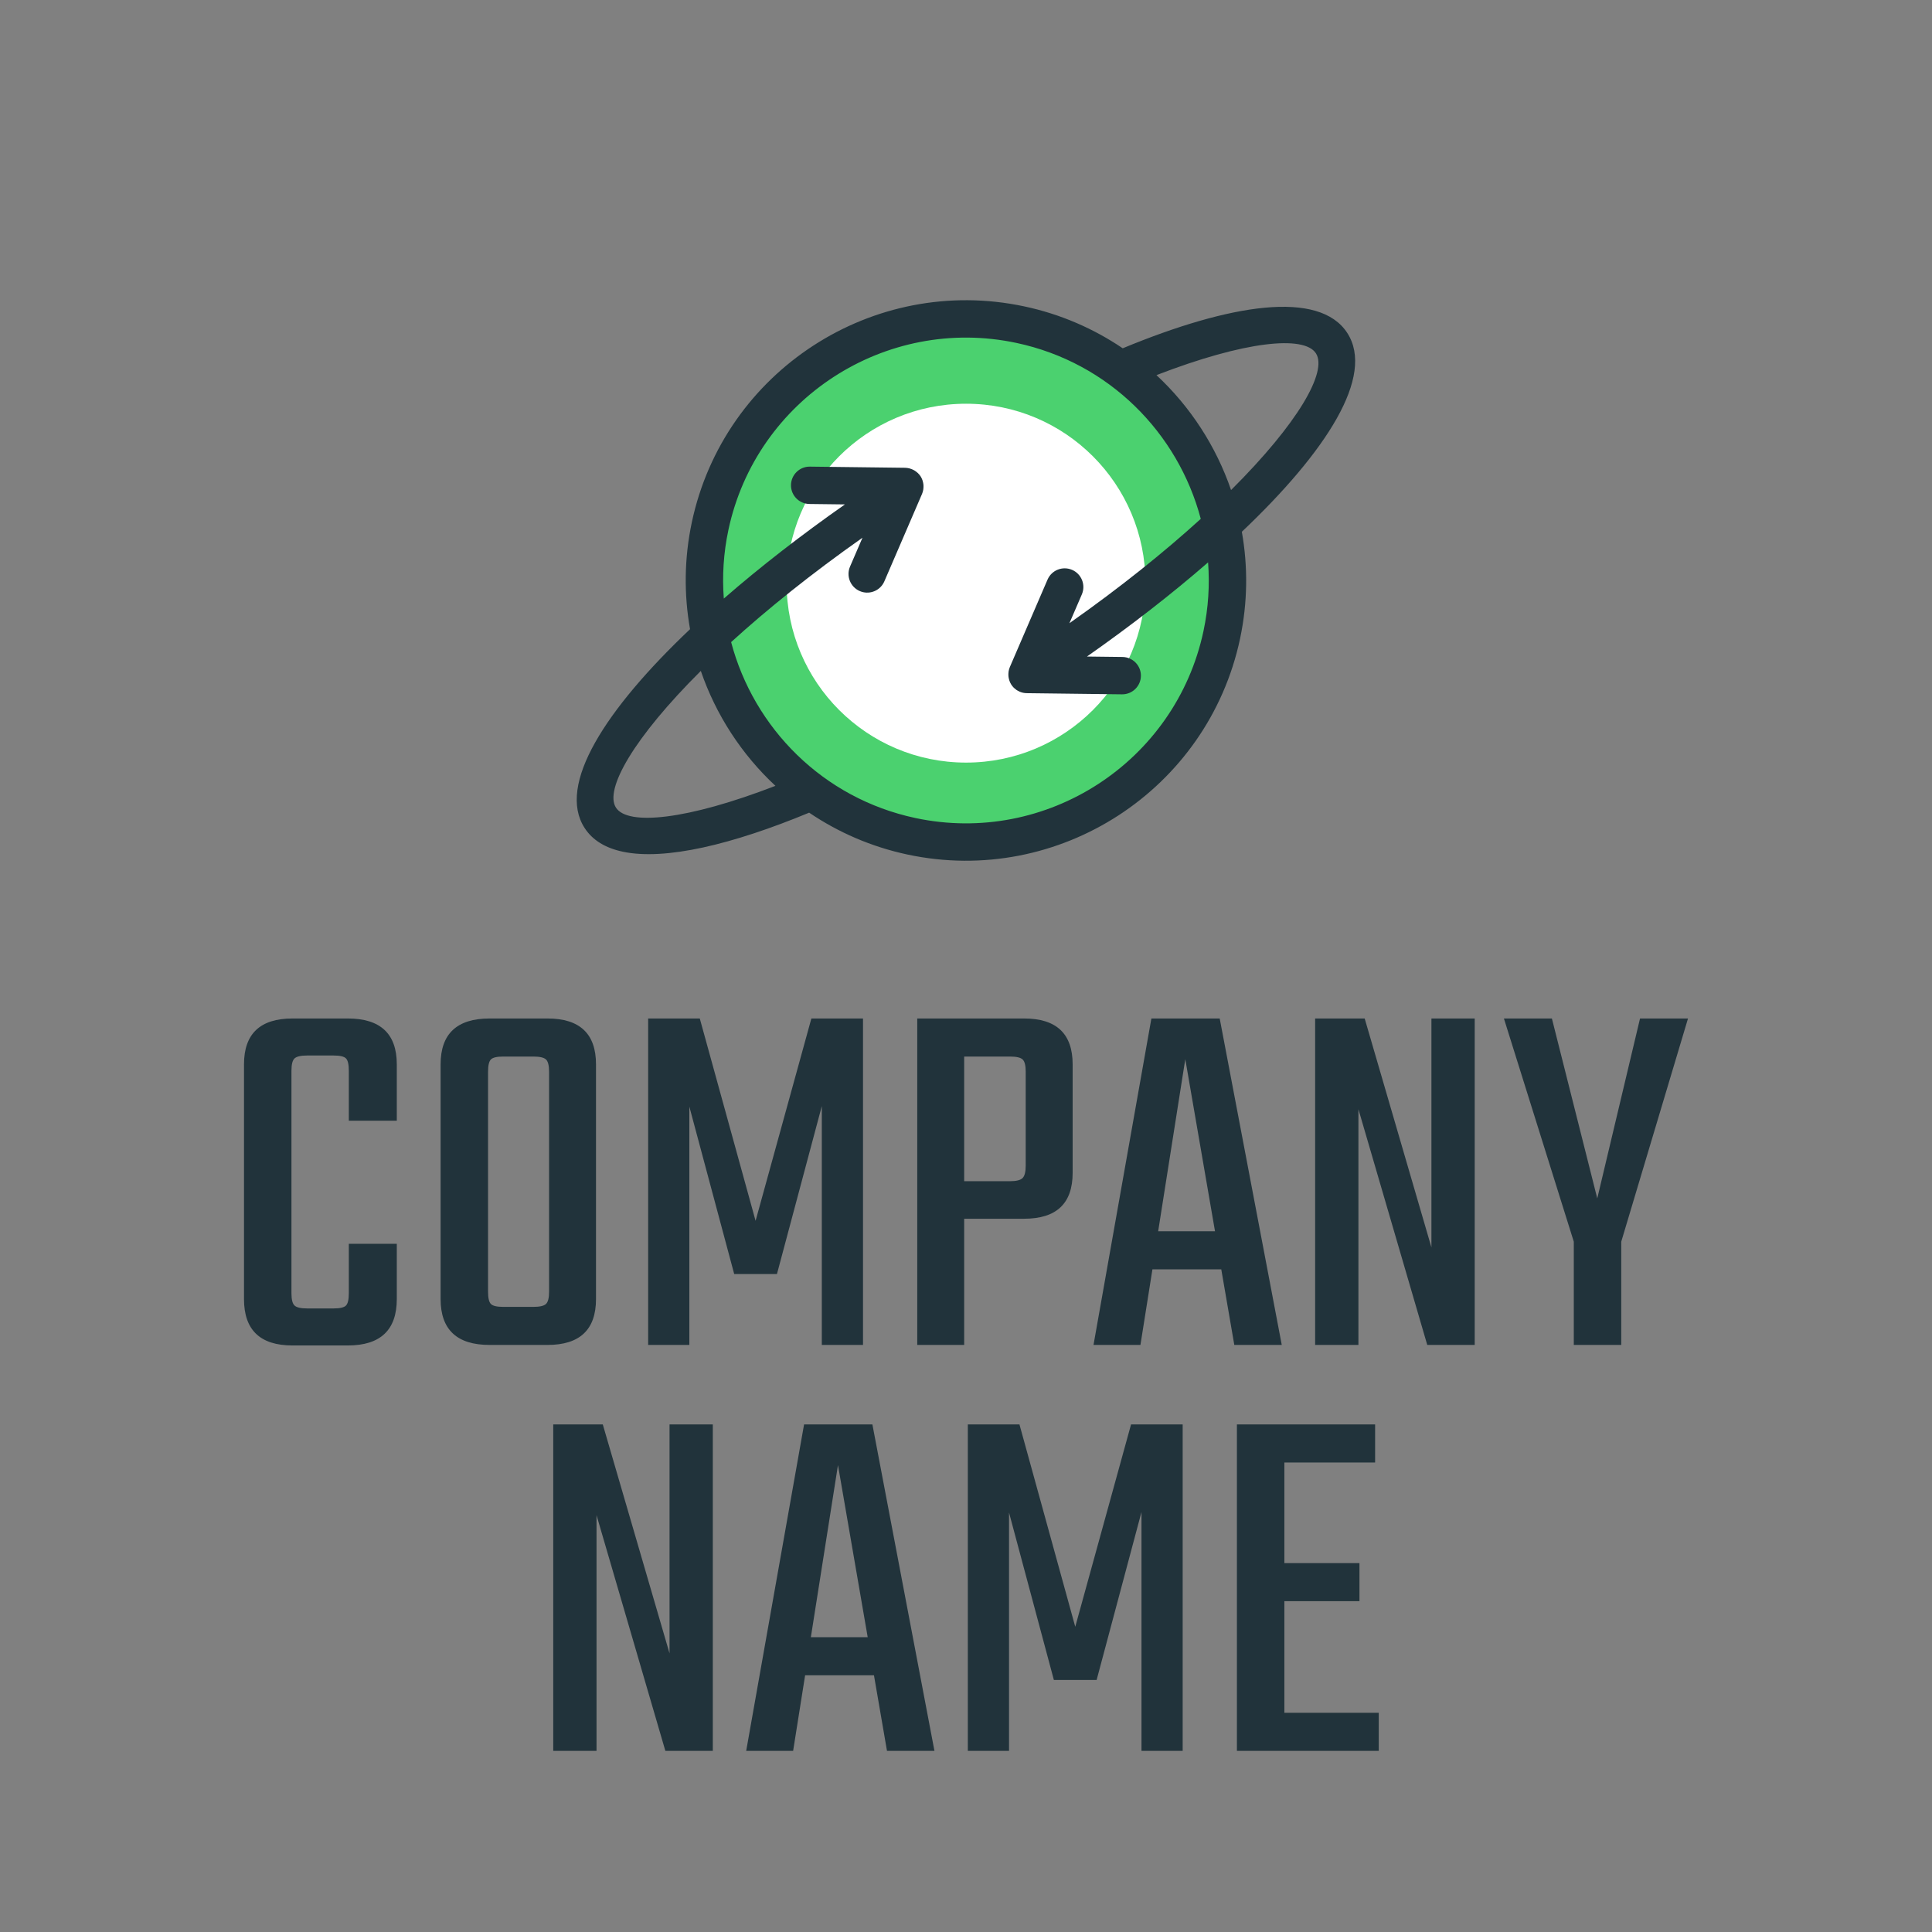 <svg xmlns="http://www.w3.org/2000/svg" width="512" height="512" style="" viewBox="0 0 512 512" data-svgdocument="" id="_CyIML-dXLxI67iOOzl-wn" class="fl-svgdocument" x="0" y="0" xmlns:xlink="http://www.w3.org/1999/xlink"><rect x="0" y="0" width="512" height="512" fill="#808080" stroke="none"/><defs id="_ykw61aJKRlmC1aVGMVTeY" transform="matrix(1.321, 0, 0, 1.321, -113.218, -1.4)"/><circle id="_96El1zGoHdMSw1VkegBeQ" cx="88.385" cy="88.385" r="88.385" stroke="none" fill="#4bd16f" transform="matrix(0.806, 0, 0, 0.806, 184.719, 83.144)"/><circle id="_3pQgmpnnD4K6OXl1eXOx_" cx="88.385" cy="88.385" r="88.385" stroke="none" fill="#ffffff" transform="matrix(0.538, 0, 0, 0.538, 208.459, 106.994)"/><path id="_WVen3suyll6sdNDI-KQWD" d="M93.018,6.982c-4.868-4.87-16.123-0.568-28.962,8.261C59.712,13.48,54.969,12.5,50,12.5c-20.678,0-37.5,16.822-37.5,37.5  c0,4.969,0.98,9.712,2.743,14.056C6.415,76.894,2.113,88.148,6.982,93.018c1.394,1.395,3.312,2.037,5.64,2.037  c5.803,0,14.159-3.999,23.321-10.298C40.288,86.52,45.03,87.5,50,87.5c20.678,0,37.5-16.822,37.5-37.5  c0-4.969-0.98-9.712-2.743-14.056C93.584,23.106,97.887,11.852,93.018,6.982z M63.597,45.655c-1.358-0.269-2.671,0.608-2.942,1.961  l-2.5,12.5c0,0.002,0,0.004,0,0.005c-0.036,0.184-0.046,0.371-0.041,0.557c0.002,0.057,0.011,0.111,0.016,0.168  c0.013,0.131,0.034,0.26,0.068,0.389c0.016,0.06,0.032,0.118,0.052,0.176c0.043,0.127,0.099,0.249,0.163,0.368  c0.026,0.048,0.047,0.097,0.075,0.143c0.099,0.159,0.213,0.312,0.351,0.451c0.119,0.119,0.249,0.224,0.386,0.316  c0.097,0.065,0.201,0.112,0.304,0.162c0.043,0.021,0.083,0.049,0.128,0.067c0.115,0.047,0.234,0.077,0.353,0.107  c0.038,0.009,0.074,0.026,0.113,0.033c0.16,0.031,0.321,0.048,0.483,0.048c0.162,0,0.324-0.016,0.484-0.048  c0.002,0,0.004,0,0.006-0.001l12.5-2.5c1.354-0.271,2.232-1.588,1.961-2.942c-0.271-1.354-1.585-2.229-2.942-1.961l-4.658,0.932  c4.835-5.19,9.337-10.518,13.233-15.697C82.037,43.782,82.5,46.837,82.5,50c0,17.92-14.58,32.5-32.5,32.5  c-12.67,0-23.662-7.292-29.02-17.896c3.792-5.283,8.553-11.138,14.286-17.319l-0.824,4.118c-0.271,1.354,0.607,2.671,1.961,2.942  c0.166,0.033,0.331,0.049,0.493,0.049c1.167,0,2.211-0.822,2.449-2.01l2.5-12.5c0-0.002,0-0.004,0-0.005  c0.036-0.184,0.046-0.371,0.041-0.557c-0.002-0.057-0.011-0.111-0.016-0.168c-0.013-0.131-0.034-0.26-0.068-0.389  c-0.016-0.06-0.032-0.118-0.052-0.176c-0.043-0.127-0.099-0.249-0.163-0.368c-0.026-0.048-0.047-0.097-0.075-0.143  c-0.099-0.159-0.213-0.312-0.351-0.451c-0.139-0.139-0.292-0.253-0.452-0.352c-0.044-0.027-0.091-0.048-0.137-0.072  c-0.123-0.066-0.248-0.123-0.378-0.167c-0.054-0.018-0.108-0.034-0.164-0.049c-0.135-0.035-0.27-0.058-0.408-0.071  c-0.05-0.005-0.099-0.013-0.15-0.014c-0.189-0.006-0.377,0.004-0.563,0.04c-0.002,0-0.004,0-0.005,0l-12.5,2.5  c-1.354,0.271-2.232,1.588-1.961,2.942c0.271,1.354,1.585,2.23,2.942,1.961l4.658-0.932c-4.835,5.19-9.337,10.518-13.233,15.697  C17.963,56.218,17.5,53.163,17.5,50c0-17.92,14.58-32.5,32.5-32.5c12.67,0,23.662,7.292,29.02,17.896  c-3.792,5.283-8.553,11.138-14.286,17.319l0.824-4.118C65.829,47.243,64.951,45.926,63.597,45.655z M10.518,89.482  c-2.055-2.055,0.37-9.65,7.297-20.263c3.186,5.316,7.65,9.78,12.966,12.966C20.169,89.113,12.575,91.537,10.518,89.482z   M82.185,30.781c-3.186-5.315-7.65-9.779-12.965-12.965c10.613-6.927,18.206-9.351,20.262-7.298  C91.538,12.573,89.113,20.167,82.185,30.781z" stroke="none" fill="#21333b" transform="matrix(1.937, 0.412, -0.412, 1.937, 179.735, 36.383)"/><path text="COMPANY" text-anchor="middle" font-size="100" letter-spacing="0" side="left" offset="0.5" dx="0" dy="0" space="preserve" href="" font-family="Teko" font-scale="contain" transform="matrix(1.382, 0, 0, 1.382, 253.029, 356.423)" x="0" y="0" fill="#21333b" data-fl-textpath="" id="_Ps-M7Dy_QL1SVWF_rs-lM" d="M-107-53.8L-107-43L-116.2-43L-116.2-52.6Q-116.2-54.4 -116.75-54.95Q-117.3-55.5 -119.1-55.5L-119.1-55.5L-124.2-55.5Q-126-55.5 -126.6-54.95Q-127.2-54.4 -127.2-52.6L-127.2-52.6L-127.2-9.9Q-127.2-8.1 -126.6-7.55Q-126-7 -124.2-7L-124.2-7L-119.1-7Q-117.3-7 -116.75-7.55Q-116.2-8.1 -116.2-9.9L-116.2-9.9L-116.2-19.4L-107-19.4L-107-8.8Q-107 0.1 -116.4 0.1L-116.4 0.1L-127 0.1Q-136.3 0.1 -136.3-8.8L-136.3-8.8L-136.3-53.8Q-136.3-62.6 -127-62.6L-127-62.6L-116.4-62.6Q-107-62.6 -107-53.8L-107-53.8ZM-89.2-62.6L-89.2-62.6L-78.1-62.6Q-68.8-62.6 -68.8-53.8L-68.8-53.8L-68.8-8.8Q-68.8 0 -78.1 0L-78.1 0L-89.2 0Q-98.6 0 -98.6-8.8L-98.6-8.8L-98.6-53.8Q-98.6-62.6 -89.2-62.6ZM-77.8-10.2L-77.8-10.2L-77.8-52.4Q-77.8-54.2 -78.4-54.75Q-79-55.3 -80.8-55.3L-80.8-55.3L-86.6-55.3Q-88.4-55.3 -88.95-54.75Q-89.5-54.2 -89.5-52.4L-89.5-52.4L-89.5-10.2Q-89.5-8.4 -88.95-7.85Q-88.4-7.3 -86.6-7.3L-86.6-7.3L-80.8-7.3Q-79-7.3 -78.4-7.85Q-77.8-8.4 -77.8-10.2ZM-50.9-45.7L-50.9 0L-58.8 0L-58.8-62.6L-48.9-62.6L-38.2-23.8L-27.5-62.6L-17.6-62.6L-17.6 0L-25.5 0L-25.5-45.8L-34.1-13.6L-42.3-13.6L-50.9-45.7ZM-7.2 0L-7.2-62.6L 13.3-62.6Q 22.6-62.6  22.6-53.8L 22.6-53.8L 22.6-33Q 22.6-24.2  13.3-24.2L 13.3-24.2L 1.8-24.2L 1.8 0L-7.2 0ZM 13.6-34.4L 13.6-34.4L 13.6-52.4Q 13.6-54.2  13-54.75Q 12.4-55.3  10.6-55.3L 10.6-55.3L 1.8-55.3L 1.8-31.4L 10.6-31.4Q 12.4-31.4  13-32Q 13.6-32.6  13.6-34.4ZM 62.7 0L 53.6 0L 51.1-14.5L 37.9-14.5L 35.6 0L 26.6 0L 37.7-62.6L 50.8-62.6L 62.7 0ZM 44.2-54.8L 39-21.8L 49.9-21.8L 44.2-54.8ZM 91.4-18.7L 91.4-62.6L 99.7-62.6L 99.7 0L 90.6 0L 77.4-45.2L 77.4 0L 69.1 0L 69.1-62.6L 78.6-62.6L 91.4-18.7ZM 127.8-19.8L 127.8 0L 118.7 0L 118.7-19.8L 105.3-62.6L 114.5-62.6L 123.2-28.1L 131.4-62.6L 140.6-62.6L 127.8-19.8Z"/><path text="NAME" text-anchor="middle" font-size="100" letter-spacing="0" side="left" offset="0.5" dx="0" dy="0" space="preserve" href="" font-family="Teko" font-scale="contain" transform="matrix(1.382, 0, 0, 1.382, 253.72, 464)" x="0" y="0" fill="#21333b" data-fl-textpath="" id="_YG6ZD05MMBXDbVhnQ1GrA" d="M-55.2-18.7L-55.2-62.6L-46.9-62.6L-46.9 0L-56 0L-69.2-45.2L-69.2 0L-77.5 0L-77.5-62.6L-68-62.6L-55.2-18.7ZM-4.4 0L-13.5 0L-16-14.5L-29.2-14.5L-31.5 0L-40.5 0L-29.4-62.6L-16.3-62.6L-4.4 0ZM-22.9-54.8L-28.1-21.8L-17.2-21.8L-22.9-54.8ZM 9.9-45.7L 9.9 0L 2 0L 2-62.6L 11.9-62.6L 22.6-23.8L 33.3-62.6L 43.2-62.6L 43.2 0L 35.3 0L 35.3-45.8L 26.7-13.6L 18.5-13.6L 9.9-45.7ZM 62.7-28.7L 62.7-7.3L 80.8-7.3L 80.8 0L 53.6 0L 53.6-62.6L 80.1-62.6L 80.1-55.3L 62.7-55.3L 62.7-36L 77.1-36L 77.1-28.7L 62.7-28.7Z"/></svg>
